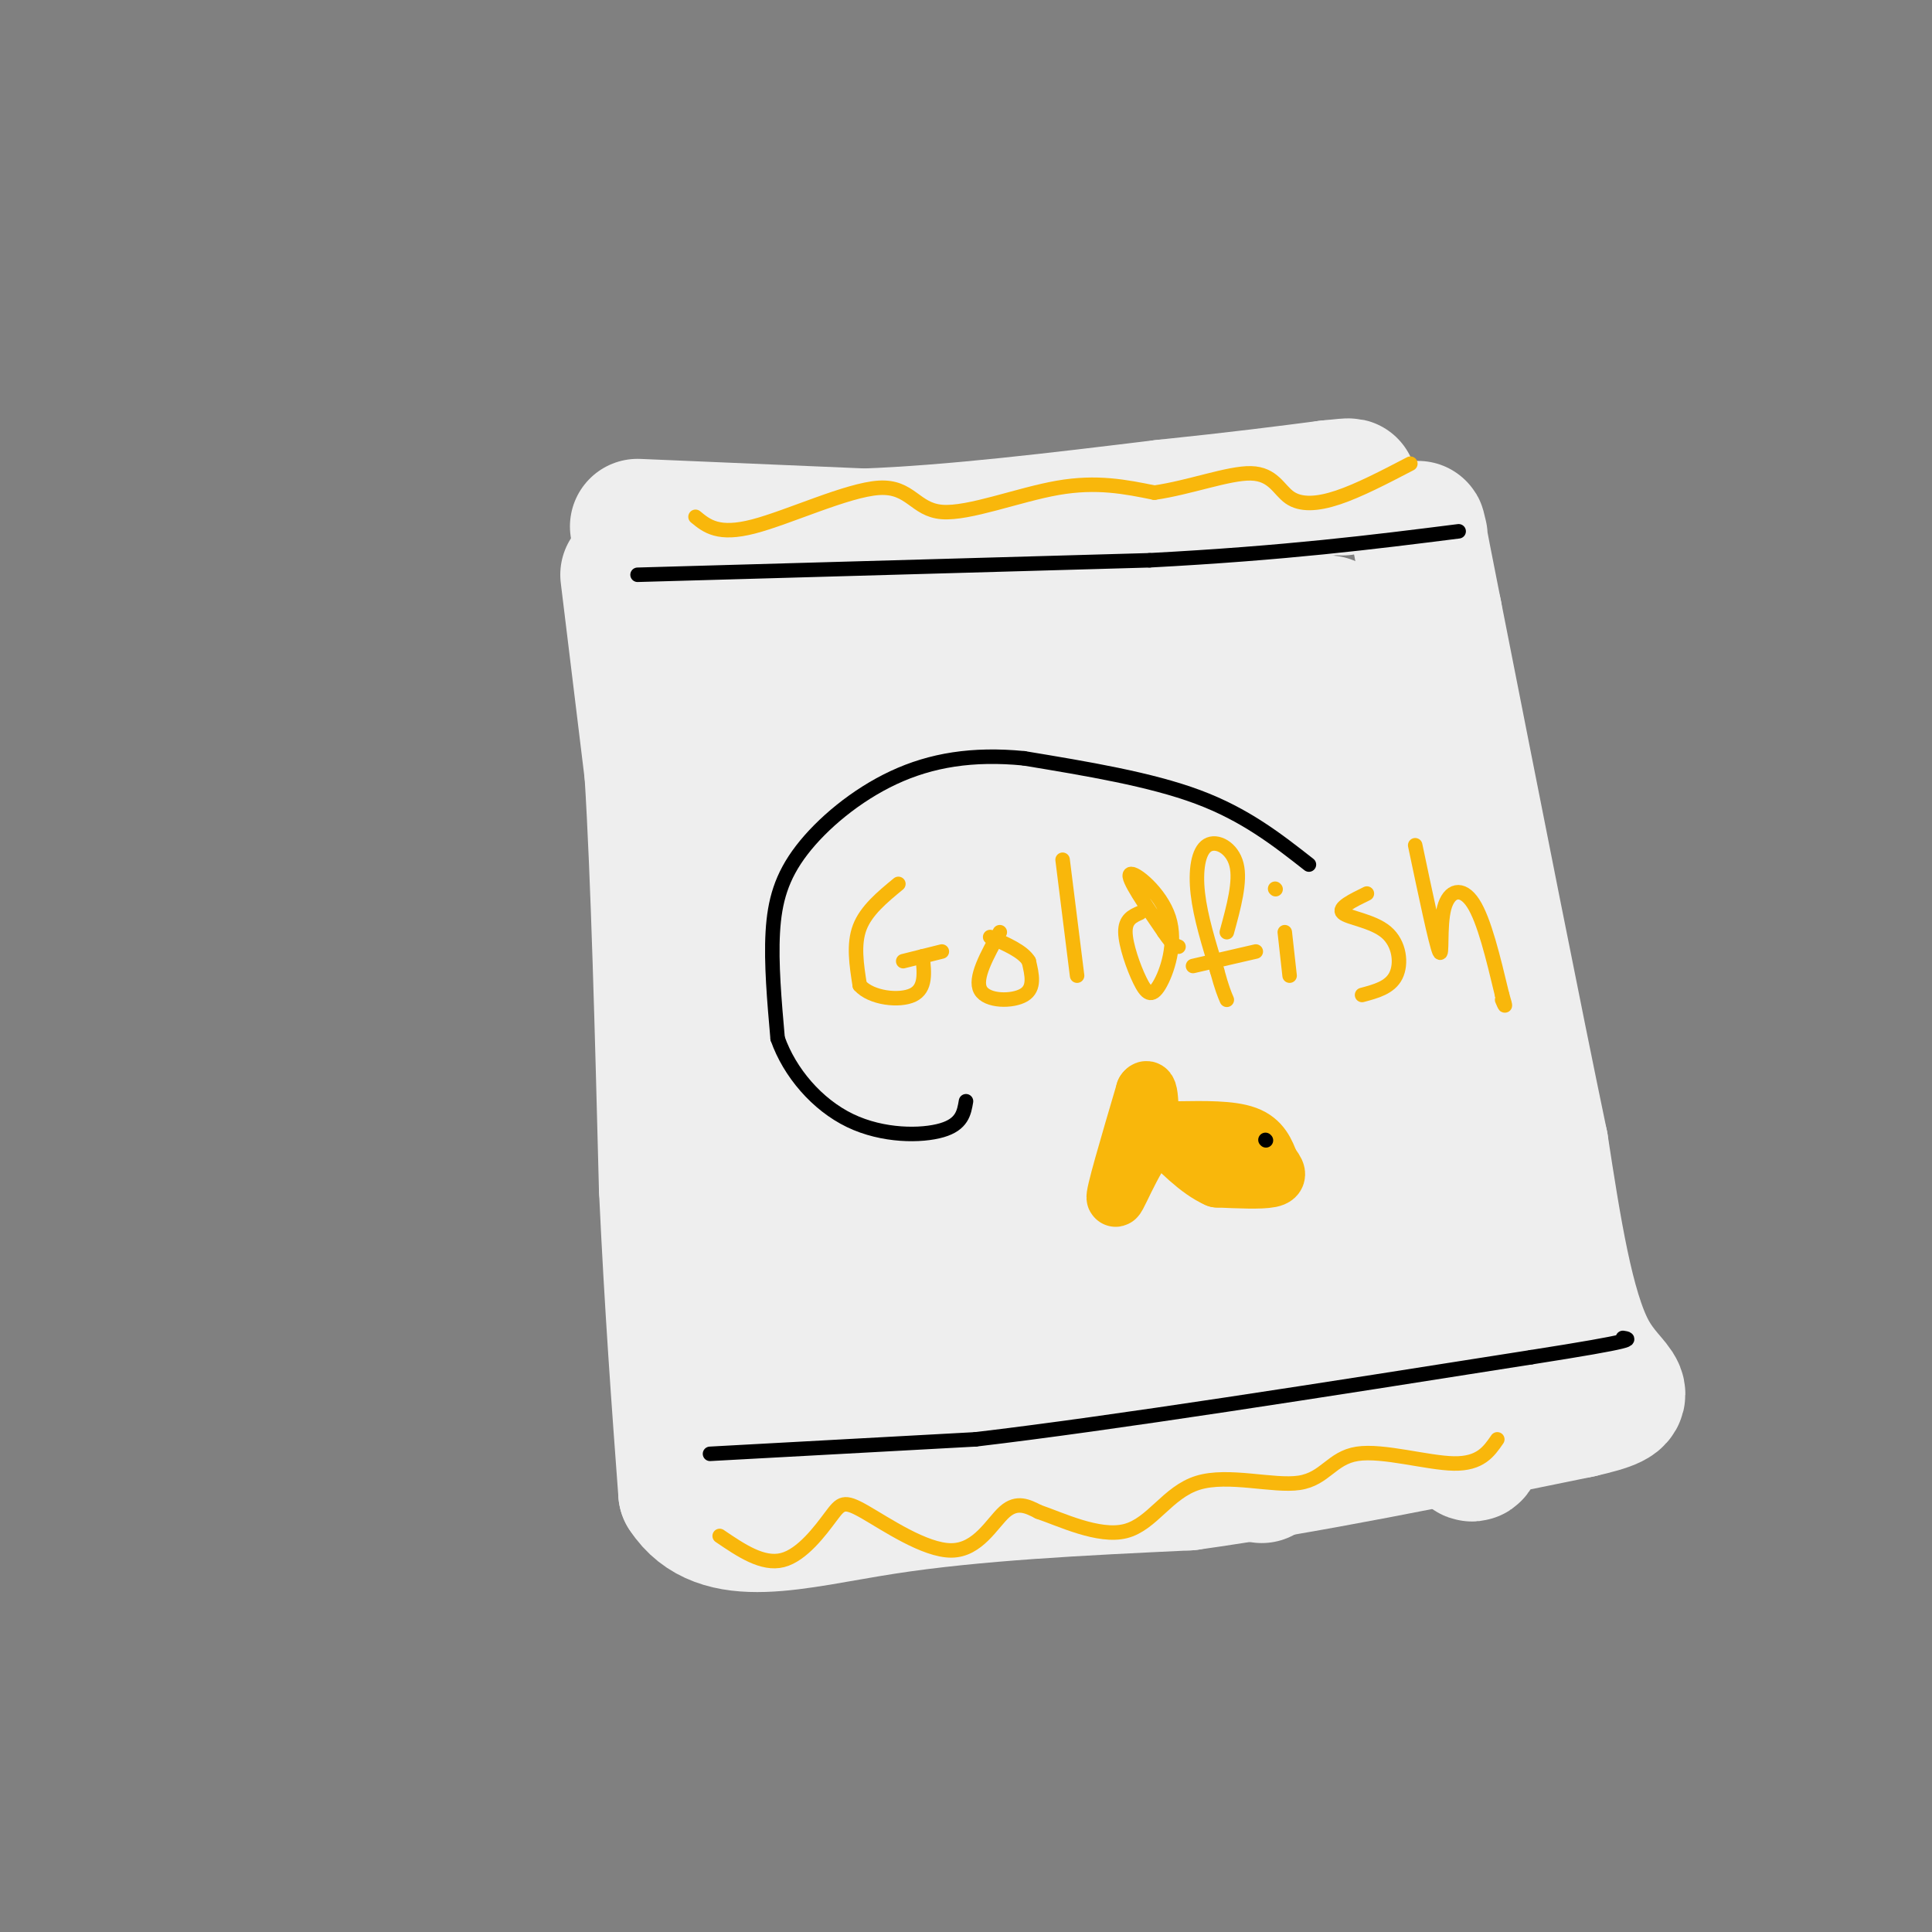<svg viewBox='0 0 400 400' version='1.1' xmlns='http://www.w3.org/2000/svg' xmlns:xlink='http://www.w3.org/1999/xlink'><rect x="0" y="0" width="400" height="400" fill="#808080" stroke="none"/><g fill='none' stroke='rgb(238,238,238)' stroke-width='28' stroke-linecap='round' stroke-linejoin='round'><path d='M132,109c0.000,0.000 47.000,2.000 47,2'/><path d='M179,111c18.167,-0.667 40.083,-3.333 62,-6'/><path d='M241,105c16.000,-1.667 25.000,-2.833 34,-4'/><path d='M275,101c6.167,-0.667 4.583,-0.333 3,0'/><path d='M130,119c0.000,0.000 5.000,41.000 5,41'/><path d='M135,160c1.333,21.167 2.167,53.583 3,86'/><path d='M138,246c1.167,24.833 2.583,43.917 4,63'/><path d='M142,309c6.933,10.689 22.267,5.911 41,3c18.733,-2.911 40.867,-3.956 63,-5'/><path d='M246,307c24.000,-3.333 52.500,-9.167 81,-15'/><path d='M327,292c13.489,-3.089 6.711,-3.311 2,-12c-4.711,-8.689 -7.356,-25.844 -10,-43'/><path d='M319,237c-5.333,-25.500 -13.667,-67.750 -22,-110'/><path d='M297,127c-4.167,-21.000 -3.583,-18.500 -3,-16'/><path d='M275,129c11.156,54.789 22.313,109.579 27,135c4.687,25.421 2.906,21.474 3,26c0.094,4.526 2.064,17.526 -3,7c-5.064,-10.526 -17.161,-44.579 -25,-77c-7.839,-32.421 -11.419,-63.211 -15,-94'/><path d='M262,126c1.105,19.203 11.368,114.209 11,135c-0.368,20.791 -11.368,-32.633 -16,-69c-4.632,-36.367 -2.895,-55.676 -1,-59c1.895,-3.324 3.947,9.338 6,22'/><path d='M262,155c4.929,32.294 14.250,102.030 15,123c0.750,20.970 -7.073,-6.826 -12,-26c-4.927,-19.174 -6.960,-29.727 -9,-40c-2.040,-10.273 -4.088,-20.266 -5,-43c-0.912,-22.734 -0.689,-58.210 1,-41c1.689,17.210 4.845,87.105 8,157'/><path d='M260,285c1.619,28.479 1.667,21.175 0,14c-1.667,-7.175 -5.049,-14.221 -8,-27c-2.951,-12.779 -5.469,-31.292 -7,-51c-1.531,-19.708 -2.073,-40.612 -2,-62c0.073,-21.388 0.763,-43.259 3,-23c2.237,20.259 6.022,82.647 7,116c0.978,33.353 -0.852,37.672 -3,35c-2.148,-2.672 -4.614,-12.335 -6,-25c-1.386,-12.665 -1.693,-28.333 -2,-44'/><path d='M242,218c1.387,-14.394 5.854,-28.380 10,-35c4.146,-6.620 7.971,-5.873 10,-7c2.029,-1.127 2.263,-4.129 3,3c0.737,7.129 1.976,24.388 1,40c-0.976,15.612 -4.167,29.577 -6,37c-1.833,7.423 -2.307,8.306 -5,12c-2.693,3.694 -7.603,10.201 -13,12c-5.397,1.799 -11.279,-1.110 -15,-3c-3.721,-1.890 -5.281,-2.762 -7,-11c-1.719,-8.238 -3.599,-23.842 -4,-32c-0.401,-8.158 0.676,-8.870 4,-14c3.324,-5.130 8.894,-14.677 14,-18c5.106,-3.323 9.750,-0.421 12,0c2.250,0.421 2.108,-1.640 3,8c0.892,9.640 2.817,30.980 1,44c-1.817,13.020 -7.376,17.720 -13,21c-5.624,3.280 -11.312,5.140 -17,7'/><path d='M220,282c-4.191,0.693 -6.169,-1.074 -8,-2c-1.831,-0.926 -3.514,-1.010 -5,-8c-1.486,-6.990 -2.774,-20.887 -2,-30c0.774,-9.113 3.610,-13.443 7,-18c3.390,-4.557 7.335,-9.340 11,-13c3.665,-3.660 7.050,-6.198 10,-7c2.950,-0.802 5.465,0.132 7,0c1.535,-0.132 2.090,-1.329 3,4c0.910,5.329 2.177,17.185 0,29c-2.177,11.815 -7.796,23.588 -11,30c-3.204,6.412 -3.992,7.461 -8,9c-4.008,1.539 -11.236,3.568 -15,4c-3.764,0.432 -4.064,-0.731 -6,-6c-1.936,-5.269 -5.507,-14.642 -3,-24c2.507,-9.358 11.092,-18.702 16,-23c4.908,-4.298 6.137,-3.551 10,-5c3.863,-1.449 10.358,-5.096 14,3c3.642,8.096 4.430,27.933 2,41c-2.430,13.067 -8.077,19.364 -12,23c-3.923,3.636 -6.121,4.610 -9,5c-2.879,0.390 -6.440,0.195 -10,0'/><path d='M211,294c-3.689,-0.990 -7.912,-3.464 -11,-5c-3.088,-1.536 -5.041,-2.133 -7,-11c-1.959,-8.867 -3.924,-26.004 -4,-36c-0.076,-9.996 1.735,-12.850 4,-16c2.265,-3.150 4.982,-6.596 9,-12c4.018,-5.404 9.336,-12.765 12,-5c2.664,7.765 2.673,30.658 2,42c-0.673,11.342 -2.028,11.135 -6,15c-3.972,3.865 -10.560,11.804 -17,15c-6.440,3.196 -12.732,1.651 -16,1c-3.268,-0.651 -3.512,-0.407 -4,-8c-0.488,-7.593 -1.220,-23.025 0,-32c1.220,-8.975 4.394,-11.495 7,-14c2.606,-2.505 4.645,-4.994 9,-8c4.355,-3.006 11.026,-6.528 14,0c2.974,6.528 2.252,23.107 2,32c-0.252,8.893 -0.034,10.101 -3,16c-2.966,5.899 -9.114,16.488 -13,21c-3.886,4.512 -5.508,2.945 -8,3c-2.492,0.055 -5.855,1.730 -9,0c-3.145,-1.730 -6.073,-6.865 -9,-12'/><path d='M163,280c-2.569,-5.139 -4.491,-11.987 -6,-18c-1.509,-6.013 -2.605,-11.189 0,-19c2.605,-7.811 8.910,-18.255 13,-24c4.090,-5.745 5.963,-6.790 8,-7c2.037,-0.210 4.237,0.415 6,0c1.763,-0.415 3.087,-1.870 4,4c0.913,5.870 1.414,19.064 1,30c-0.414,10.936 -1.744,19.615 -6,26c-4.256,6.385 -11.437,10.475 -16,11c-4.563,0.525 -6.508,-2.515 -8,-9c-1.492,-6.485 -2.532,-16.416 0,-24c2.532,-7.584 8.635,-12.820 14,-16c5.365,-3.180 9.990,-4.305 13,3c3.010,7.305 4.405,23.041 3,33c-1.405,9.959 -5.609,14.143 -10,17c-4.391,2.857 -8.969,4.388 -12,4c-3.031,-0.388 -4.516,-2.694 -6,-5'/><path d='M161,286c-1.577,-5.769 -2.519,-17.693 0,-24c2.519,-6.307 8.500,-6.999 13,-8c4.500,-1.001 7.521,-2.310 9,4c1.479,6.310 1.418,20.241 -1,28c-2.418,7.759 -7.192,9.346 -11,11c-3.808,1.654 -6.649,3.374 -9,0c-2.351,-3.374 -4.214,-11.842 -5,-21c-0.786,-9.158 -0.497,-19.008 0,-28c0.497,-8.992 1.203,-17.128 3,-24c1.797,-6.872 4.686,-12.481 11,-20c6.314,-7.519 16.053,-16.946 23,-23c6.947,-6.054 11.101,-8.733 13,0c1.899,8.733 1.542,28.879 1,38c-0.542,9.121 -1.269,7.218 -4,8c-2.731,0.782 -7.466,4.249 -11,5c-3.534,0.751 -5.867,-1.214 -8,-8c-2.133,-6.786 -4.067,-18.393 -6,-30'/><path d='M179,194c-0.663,-9.705 0.680,-18.969 2,-26c1.320,-7.031 2.617,-11.829 9,-19c6.383,-7.171 17.850,-16.715 24,-20c6.150,-3.285 6.982,-0.311 8,0c1.018,0.311 2.222,-2.040 4,4c1.778,6.040 4.132,20.471 2,32c-2.132,11.529 -8.748,20.154 -12,24c-3.252,3.846 -3.139,2.911 -5,4c-1.861,1.089 -5.697,4.200 -8,-3c-2.303,-7.200 -3.073,-24.712 -3,-34c0.073,-9.288 0.990,-10.351 4,-14c3.010,-3.649 8.114,-9.883 12,-13c3.886,-3.117 6.554,-3.119 8,4c1.446,7.119 1.671,21.357 0,32c-1.671,10.643 -5.238,17.692 -10,22c-4.762,4.308 -10.720,5.876 -15,6c-4.280,0.124 -6.883,-1.198 -10,-4c-3.117,-2.802 -6.748,-7.086 -8,-14c-1.252,-6.914 -0.126,-16.457 1,-26'/><path d='M182,149c1.790,-7.052 5.766,-11.682 11,-14c5.234,-2.318 11.726,-2.324 15,-2c3.274,0.324 3.329,0.979 4,8c0.671,7.021 1.956,20.408 2,28c0.044,7.592 -1.153,9.387 -5,13c-3.847,3.613 -10.344,9.042 -16,12c-5.656,2.958 -10.472,3.443 -14,0c-3.528,-3.443 -5.766,-10.814 -7,-22c-1.234,-11.186 -1.462,-26.188 -1,-33c0.462,-6.812 1.614,-5.435 4,-8c2.386,-2.565 6.007,-9.074 9,-4c2.993,5.074 5.357,21.730 4,34c-1.357,12.270 -6.436,20.155 -9,24c-2.564,3.845 -2.613,3.651 -6,4c-3.387,0.349 -10.110,1.243 -14,-5c-3.890,-6.243 -4.945,-19.621 -6,-33'/><path d='M153,151c-0.451,-8.689 1.423,-13.912 4,-17c2.577,-3.088 5.857,-4.041 8,-3c2.143,1.041 3.150,4.075 4,10c0.850,5.925 1.542,14.742 0,21c-1.542,6.258 -5.317,9.956 -9,11c-3.683,1.044 -7.273,-0.568 -9,-1c-1.727,-0.432 -1.592,0.316 -3,-7c-1.408,-7.316 -4.361,-22.697 -3,-30c1.361,-7.303 7.036,-6.528 10,-7c2.964,-0.472 3.217,-2.191 6,1c2.783,3.191 8.096,11.293 11,22c2.904,10.707 3.400,24.018 3,33c-0.400,8.982 -1.695,13.634 -5,16c-3.305,2.366 -8.621,2.445 -12,2c-3.379,-0.445 -4.823,-1.413 -6,-8c-1.177,-6.587 -2.089,-18.794 -3,-31'/><path d='M149,163c0.500,-7.000 3.250,-9.000 6,-11'/></g>
<g fill='none' stroke='rgb(0,0,0)' stroke-width='3' stroke-linecap='round' stroke-linejoin='round'><path d='M147,301c0.000,0.000 55.000,-3.000 55,-3'/><path d='M202,298c28.333,-3.333 71.667,-10.167 115,-17'/><path d='M317,281c22.333,-3.500 20.667,-3.750 19,-4'/><path d='M132,119c0.000,0.000 106.000,-3.000 106,-3'/><path d='M238,116c28.333,-1.500 46.167,-3.750 64,-6'/><path d='M271,179c-6.583,-5.167 -13.167,-10.333 -23,-14c-9.833,-3.667 -22.917,-5.833 -36,-8'/><path d='M212,157c-10.632,-1.040 -19.211,0.360 -27,4c-7.789,3.640 -14.789,9.518 -19,15c-4.211,5.482 -5.632,10.566 -6,17c-0.368,6.434 0.316,14.217 1,22'/><path d='M161,215c2.476,7.060 8.167,13.708 15,17c6.833,3.292 14.810,3.226 19,2c4.190,-1.226 4.595,-3.613 5,-6'/></g>
<g fill='none' stroke='rgb(249,183,11)' stroke-width='3' stroke-linecap='round' stroke-linejoin='round'><path d='M186,183c-3.333,2.750 -6.667,5.500 -8,9c-1.333,3.500 -0.667,7.750 0,12'/><path d='M178,204c2.356,2.667 8.244,3.333 11,2c2.756,-1.333 2.378,-4.667 2,-8'/><path d='M187,199c0.000,0.000 8.000,-2.000 8,-2'/><path d='M207,193c-2.667,4.800 -5.333,9.600 -4,12c1.333,2.400 6.667,2.400 9,1c2.333,-1.400 1.667,-4.200 1,-7'/><path d='M213,199c-1.167,-2.000 -4.583,-3.500 -8,-5'/><path d='M220,178c0.000,0.000 3.000,24.000 3,24'/><path d='M236,189c-1.523,0.678 -3.045,1.356 -3,4c0.045,2.644 1.659,7.256 3,10c1.341,2.744 2.411,3.622 4,1c1.589,-2.622 3.697,-8.744 2,-14c-1.697,-5.256 -7.199,-9.644 -8,-9c-0.801,0.644 3.100,6.322 7,12'/><path d='M241,193c1.667,2.500 2.333,2.750 3,3'/><path d='M254,193c1.440,-5.262 2.881,-10.524 2,-14c-0.881,-3.476 -4.083,-5.167 -6,-4c-1.917,1.167 -2.548,5.190 -2,10c0.548,4.810 2.274,10.405 4,16'/><path d='M252,201c1.000,3.667 1.500,4.833 2,6'/><path d='M247,200c0.000,0.000 13.000,-3.000 13,-3'/><path d='M266,193c0.000,0.000 1.000,9.000 1,9'/><path d='M264,184c0.000,0.000 0.100,0.100 0.1,0.1'/><path d='M283,185c-3.030,1.482 -6.060,2.964 -5,4c1.060,1.036 6.208,1.625 9,4c2.792,2.375 3.226,6.536 2,9c-1.226,2.464 -4.113,3.232 -7,4'/><path d='M293,175c2.143,10.173 4.286,20.345 5,22c0.714,1.655 -0.000,-5.208 1,-9c1.000,-3.792 3.714,-4.512 6,-1c2.286,3.512 4.143,11.256 6,19'/><path d='M311,206c1.000,3.333 0.500,2.167 0,1'/><path d='M149,318c4.449,3.020 8.897,6.040 13,5c4.103,-1.040 7.859,-6.141 10,-9c2.141,-2.859 2.667,-3.478 7,-1c4.333,2.478 12.474,8.052 18,8c5.526,-0.052 8.436,-5.729 11,-8c2.564,-2.271 4.782,-1.135 7,0'/><path d='M215,313c4.560,1.542 12.459,5.398 18,4c5.541,-1.398 8.725,-8.052 15,-10c6.275,-1.948 15.641,0.808 21,0c5.359,-0.808 6.712,-5.179 12,-6c5.288,-0.821 14.511,1.908 20,2c5.489,0.092 7.245,-2.454 9,-5'/><path d='M144,107c2.362,1.944 4.724,3.888 12,2c7.276,-1.888 19.466,-7.609 26,-8c6.534,-0.391 7.413,4.549 13,5c5.587,0.451 15.882,-3.585 24,-5c8.118,-1.415 14.059,-0.207 20,1'/><path d='M239,102c7.250,-1.032 15.376,-4.112 20,-4c4.624,0.112 5.745,3.415 8,5c2.255,1.585 5.644,1.453 10,0c4.356,-1.453 9.678,-4.226 15,-7'/></g>
<g fill='none' stroke='rgb(249,183,11)' stroke-width='12' stroke-linecap='round' stroke-linejoin='round'><path d='M244,234c5.417,-0.083 10.833,-0.167 14,1c3.167,1.167 4.083,3.583 5,6'/><path d='M263,241c1.267,1.600 1.933,2.600 0,3c-1.933,0.400 -6.467,0.200 -11,0'/><path d='M252,244c-3.833,-1.667 -7.917,-5.833 -12,-10'/><path d='M240,234c-4.133,2.533 -8.467,13.867 -9,14c-0.533,0.133 2.733,-10.933 6,-22'/><path d='M237,226c1.167,-1.833 1.083,4.583 1,11'/></g>
<g fill='none' stroke='rgb(0,0,0)' stroke-width='3' stroke-linecap='round' stroke-linejoin='round'><path d='M262,236c0.000,0.000 0.100,0.100 0.1,0.1'/></g>
</svg>